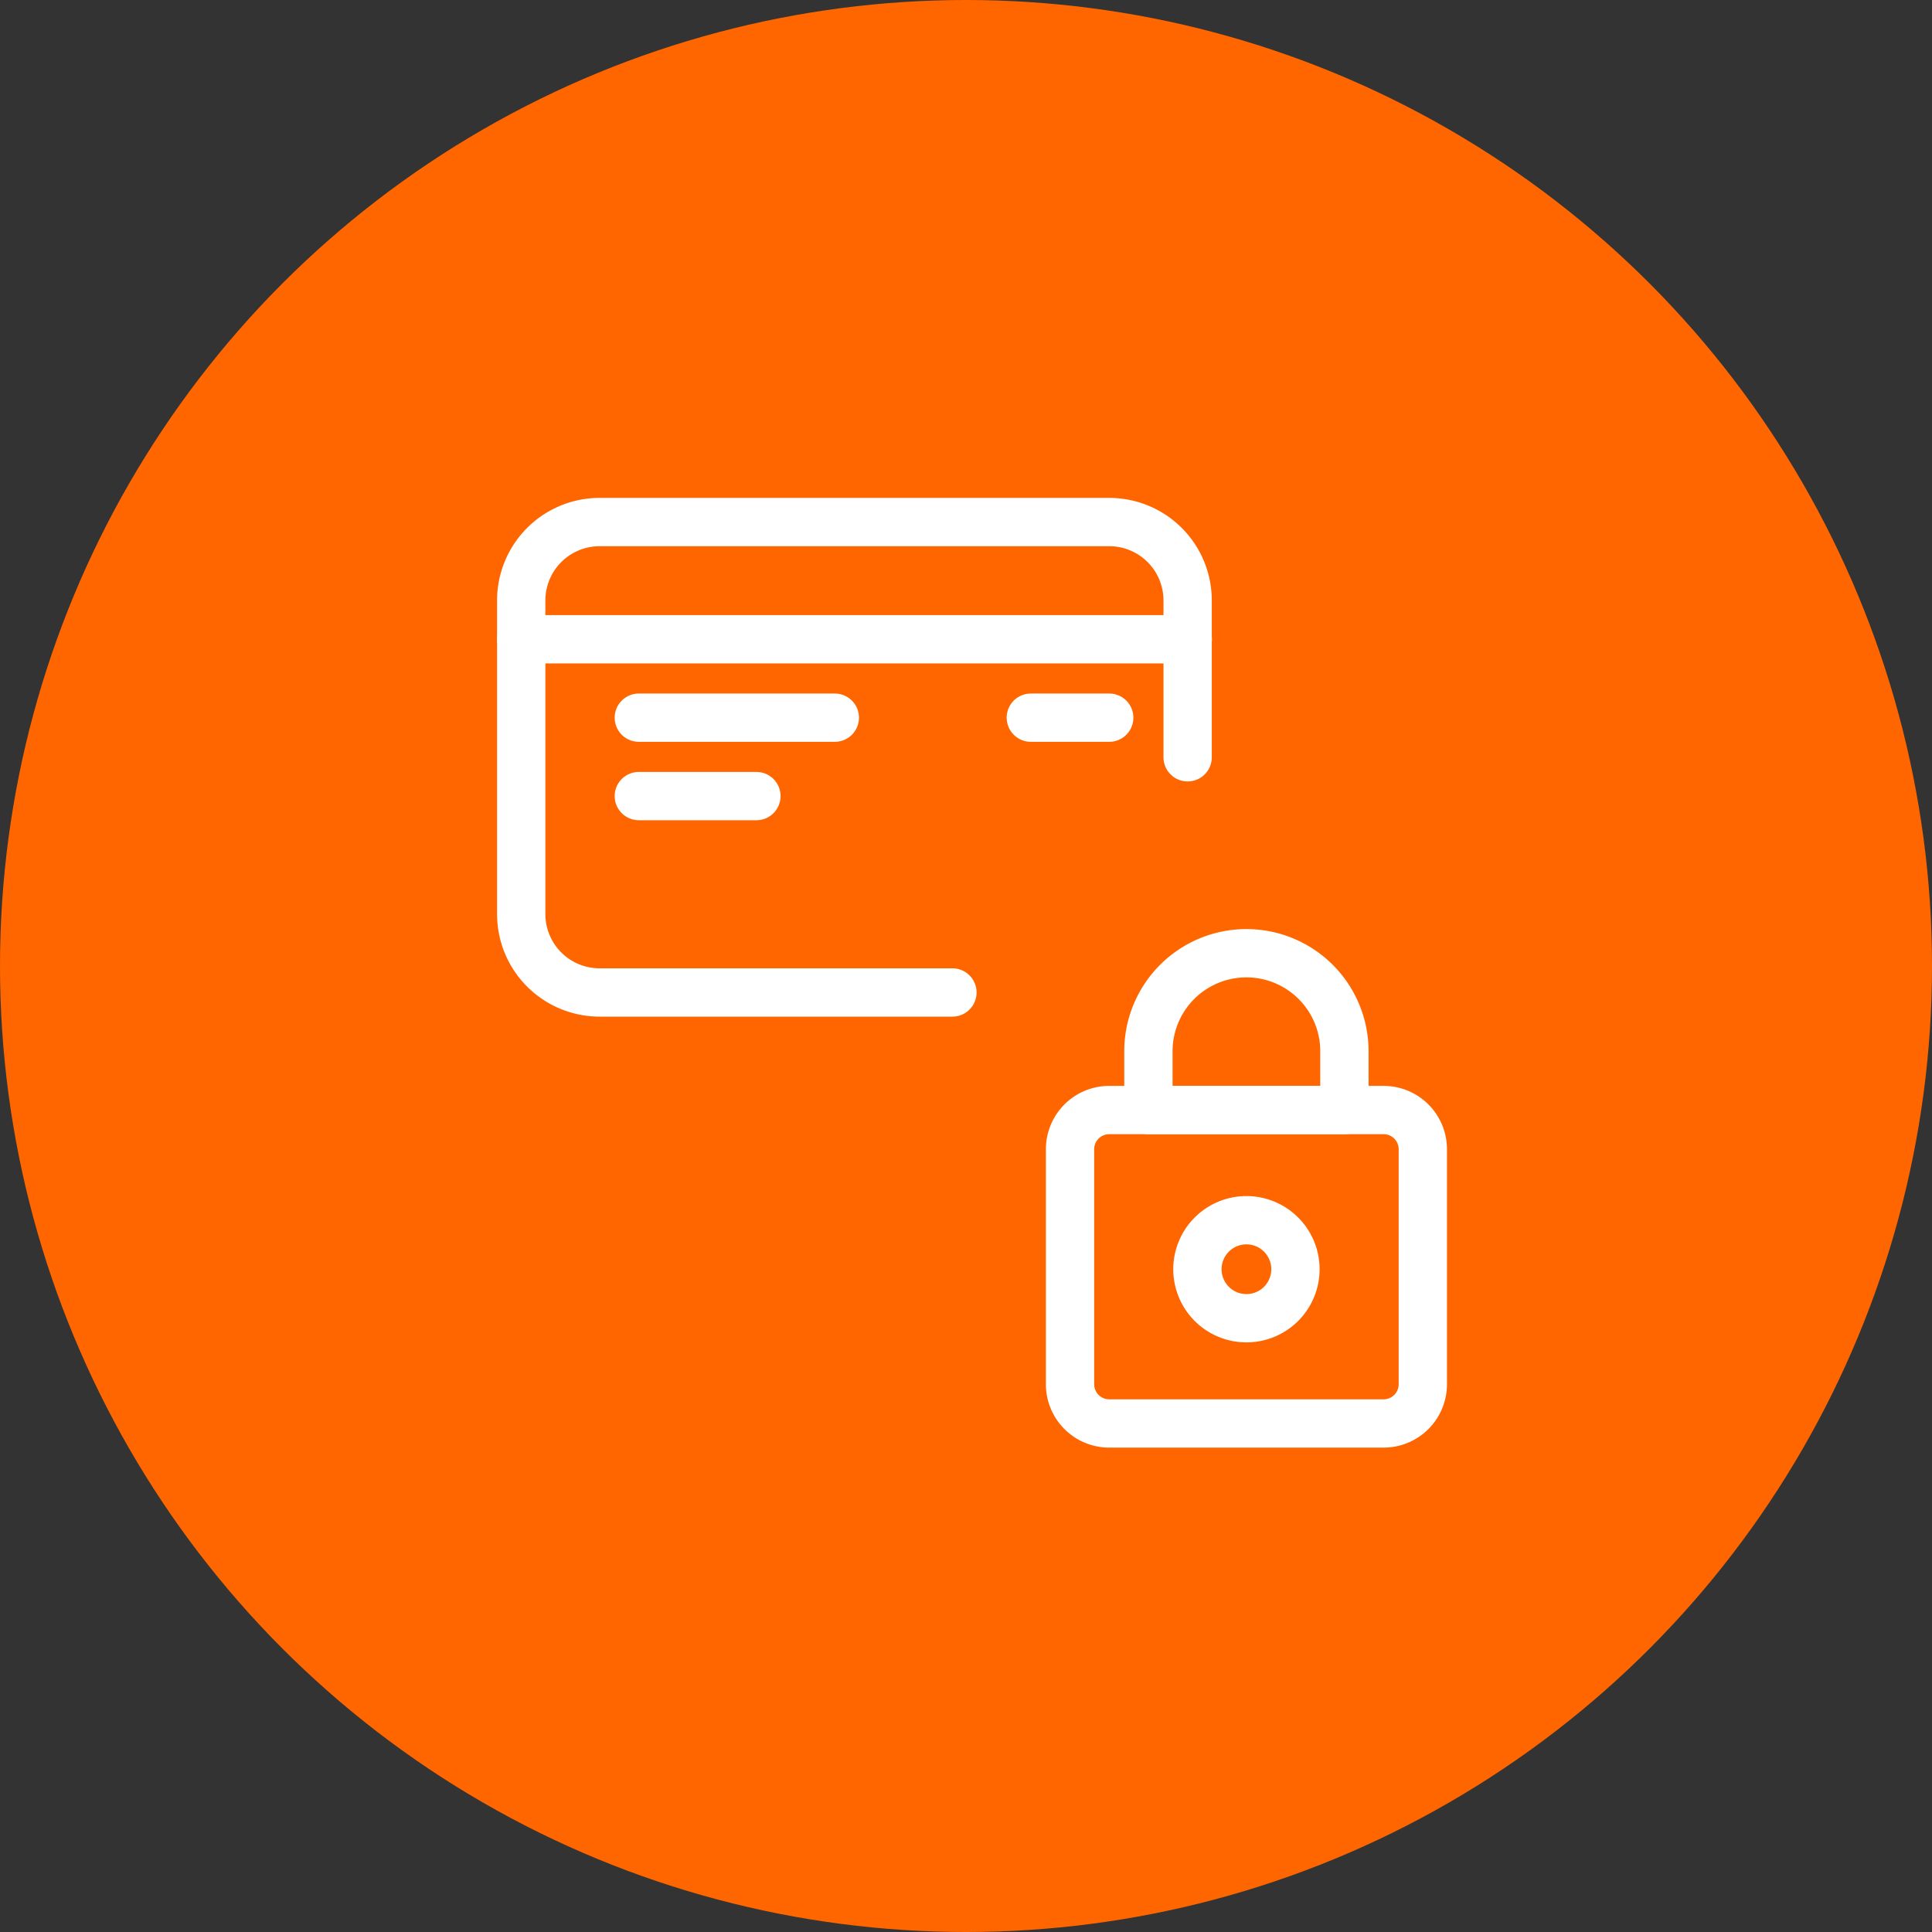 <svg xmlns="http://www.w3.org/2000/svg" width="60" height="60" viewBox="0 0 60 60">
  <rect x="0" y="0" width="60" height="60" fill="#333333" stroke="none"/>
  <g id="PCI_certification" transform="translate(-629.08 -210.787)">
    <circle id="Ellipse_10" data-name="Ellipse 10" cx="30" cy="30" r="30" transform="translate(629.08 210.787)" fill="#f60"/>
    <g id="Money-Payments-Finance_Credit-Card-Payments_credit-card-lock" data-name="Money-Payments-Finance / Credit-Card-Payments / credit-card-lock" transform="translate(-3.233 -1244.5)">
      <g id="Group_164" data-name="Group 164" transform="translate(648.5 1471.5)">
        <g id="credit-card-lock">
          <path id="Shape_1300" data-name="Shape 1300" d="M661.891,1486.109H650.935a2.434,2.434,0,0,1-2.435-2.435v-9.739a2.434,2.434,0,0,1,2.435-2.435h15.826a2.434,2.434,0,0,1,2.435,2.435v4.87" transform="translate(-648.5 -1471.5)" fill="none" stroke="#fff" stroke-linecap="round" stroke-linejoin="round" stroke-width="1.5"/>
          <path id="Shape_1301" data-name="Shape 1301" d="M648.5,1474.49h20.7" transform="translate(-648.5 -1470.85)" fill="none" stroke="#fff" stroke-linecap="round" stroke-linejoin="round" stroke-width="1.5"/>
          <path id="Shape_1302" data-name="Shape 1302" d="M657.587,1476.49H651.5" transform="translate(-647.848 -1470.415)" fill="none" stroke="#fff" stroke-linecap="round" stroke-linejoin="round" stroke-width="1.5"/>
          <path id="Shape_1303" data-name="Shape 1303" d="M663.935,1476.49H661.5" transform="translate(-645.674 -1470.415)" fill="none" stroke="#fff" stroke-linecap="round" stroke-linejoin="round" stroke-width="1.5"/>
          <path id="Shape_1304" data-name="Shape 1304" d="M655.152,1478.49H651.5" transform="translate(-647.848 -1469.98)" fill="none" stroke="#fff" stroke-linecap="round" stroke-linejoin="round" stroke-width="1.5"/>
          <path id="Rectangle-path_61" data-name="Rectangle-path 61" d="M662.5,1487.717a1.218,1.218,0,0,1,1.217-1.217h8.522a1.218,1.218,0,0,1,1.217,1.217v7.3a1.218,1.218,0,0,1-1.217,1.217h-8.522a1.218,1.218,0,0,1-1.217-1.217Z" transform="translate(-645.456 -1468.24)" fill="none" stroke="#fff" stroke-linecap="round" stroke-linejoin="round" stroke-width="1.5"/>
          <path id="Oval_71" data-name="Oval 71" d="M667.272,1492.354a1.522,1.522,0,1,0-1.522-1.522A1.522,1.522,0,0,0,667.272,1492.354Z" transform="translate(-644.75 -1467.628)" fill="none" stroke="#fff" stroke-linecap="round" stroke-linejoin="round" stroke-width="1.5"/>
          <path id="Shape_1305" data-name="Shape 1305" d="M670.587,1485.543a3.043,3.043,0,0,0-6.087,0v1.826h6.087Z" transform="translate(-645.022 -1469.109)" fill="none" stroke="#fff" stroke-linecap="round" stroke-linejoin="round" stroke-width="1.5"/>
        </g>
      </g>
    </g>
  </g>
</svg>
